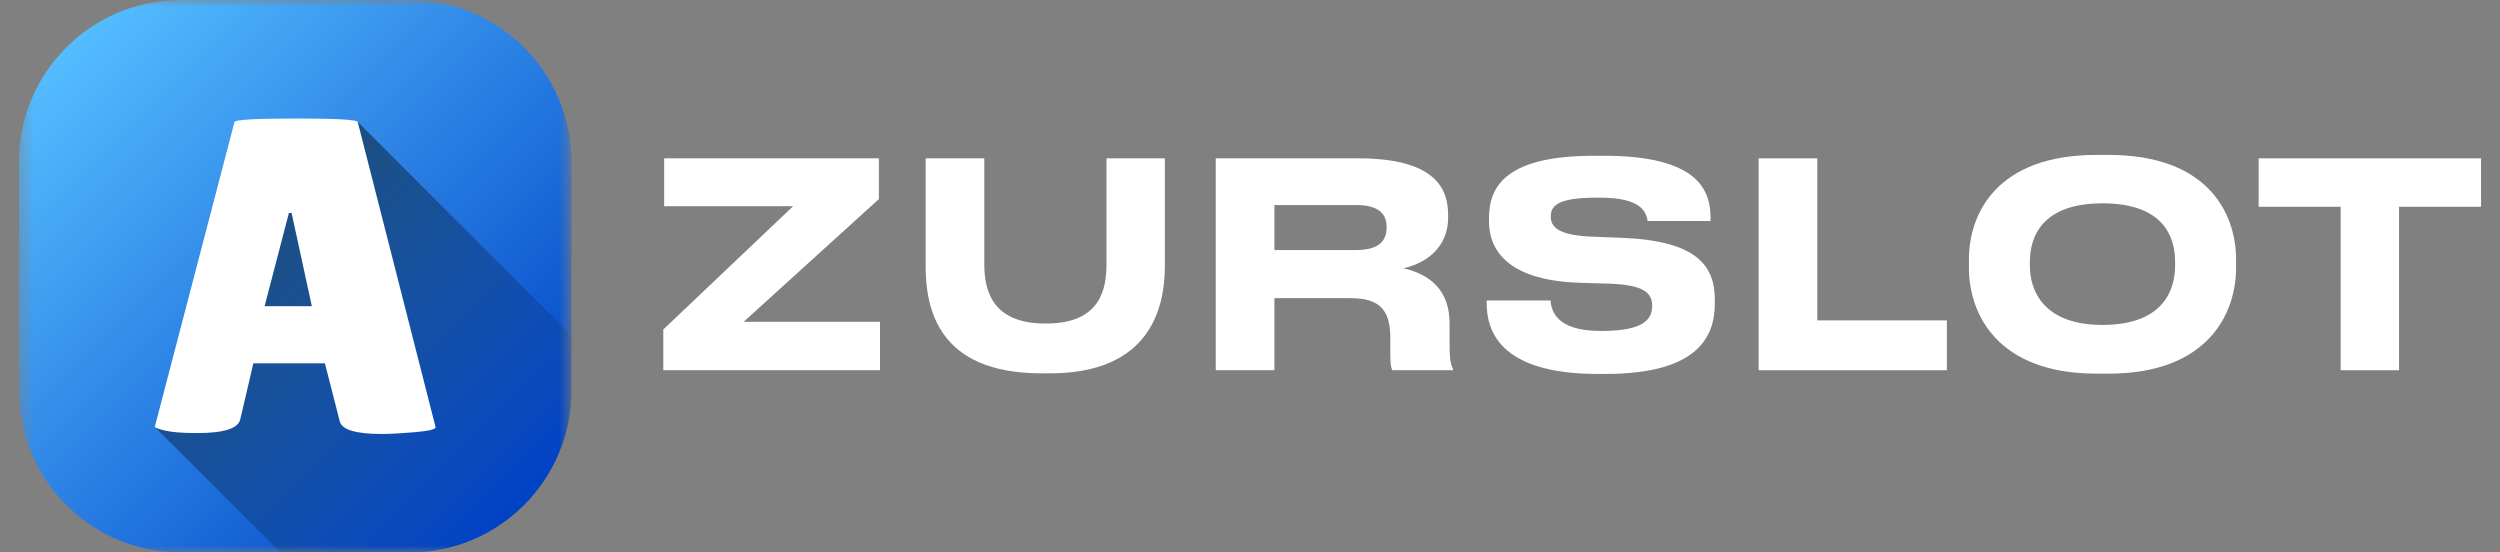 <svg width="181" height="40" viewBox="0 0 181 40" fill="none" xmlns="http://www.w3.org/2000/svg">
<rect x="0" y="0" width="181" height="40" fill="#808080" stroke="none"/>
<path d="M63.713 26.804H48.022V23.855L57.424 14.928H48.084V11.464H63.631V14.412L53.837 23.299H63.713V26.804Z" fill="white"/>
<path d="M75.408 27.031C67.882 27.031 67.016 22.309 67.016 19.258V11.464H71.264V19.154C71.264 20.907 71.758 23.422 75.655 23.422H75.758C79.676 23.422 80.109 20.907 80.109 19.154V11.464H84.336V19.258C84.336 22.33 83.243 27.031 76.006 27.031H75.408Z" fill="white"/>
<path d="M92.267 14.845V18.103H98.185C99.917 18.103 100.391 17.361 100.391 16.474V16.433C100.391 15.567 99.917 14.845 98.185 14.845H92.267ZM101.607 19.422C103.69 19.897 104.948 21.154 104.948 23.402V24.989C104.948 26.144 105.071 26.453 105.195 26.701V26.804H100.803C100.741 26.701 100.659 26.412 100.659 25.732V24.474C100.659 22.495 99.937 21.587 97.793 21.587H92.267V26.804H88.02V11.464H98.35C104.185 11.464 104.844 13.897 104.844 15.567V15.773C104.844 17.691 103.525 18.989 101.607 19.422Z" fill="white"/>
<path d="M116.256 27.072H115.658C108.462 27.072 107.637 23.814 107.637 21.979V21.752H112.256C112.318 22.433 112.606 23.959 115.864 23.959H116.008C119.204 23.959 119.617 22.989 119.617 22.123C119.617 21.216 119.019 20.618 116.483 20.536L114.441 20.474C109.41 20.33 107.802 18.309 107.802 16V15.814C107.802 13.443 109.08 11.278 115.431 11.278H116.132C122.916 11.278 123.843 13.752 123.843 15.773V16H119.287C119.184 15.319 118.792 14.309 115.843 14.309H115.637C112.916 14.309 112.276 14.825 112.276 15.67C112.276 16.453 112.833 17.031 115.245 17.134L117.369 17.216C122.833 17.422 124.153 19.216 124.153 21.711V21.959C124.153 24.206 123.122 27.072 116.256 27.072Z" fill="white"/>
<path d="M127.324 11.464H131.571V23.196H140.953V26.804H127.324V11.464Z" fill="white"/>
<path d="M151.767 11.216H152.674C159.849 11.216 161.891 15.443 161.891 18.783V19.401C161.891 22.7 159.849 27.051 152.674 27.051H151.767C144.592 27.051 142.55 22.7 142.55 19.401V18.783C142.55 15.443 144.592 11.216 151.767 11.216ZM157.478 18.948C157.478 17.051 156.55 14.721 152.22 14.721C147.932 14.721 146.963 17.051 146.963 18.948V19.236C146.963 21.092 147.994 23.525 152.22 23.525C156.53 23.525 157.478 21.092 157.478 19.236V18.948Z" fill="white"/>
<path d="M169.463 26.804V14.969H163.525V11.464H179.628V14.969H173.69V26.804H169.463Z" fill="white"/>
<mask id="mask0_389_21296" style="mask-type:luminance" maskUnits="userSpaceOnUse" x="1" y="0" width="41" height="40">
<path d="M41.372 0H1.372V40H41.372V0Z" fill="white"/>
</mask>
<g mask="url(#mask0_389_21296)">
<path d="M29.653 0H13.091C6.619 0 1.372 5.247 1.372 11.719V28.281C1.372 34.753 6.619 40 13.091 40H29.653C36.125 40 41.372 34.753 41.372 28.281V11.719C41.372 5.247 36.125 0 29.653 0Z" fill="url(#paint0_linear_389_21296)"/>
<path d="M25.887 8.812L17.854 12.223L11.223 30.929L20.295 40H29.655C36.127 40 41.373 34.753 41.373 28.281V24.297L25.887 8.812Z" fill="url(#paint1_linear_389_21296)"/>
<path d="M27.661 31.42C25.771 31.42 24.75 31.116 24.599 30.507L23.523 26.304H18.343L17.398 30.344C17.268 31.018 16.226 31.354 14.27 31.354C13.228 31.354 12.456 31.295 11.957 31.175C11.457 31.056 11.208 30.963 11.208 30.898L16.974 8.841C16.974 8.668 18.462 8.58 21.438 8.58C24.415 8.58 25.902 8.667 25.902 8.841L31.538 30.932C31.538 31.084 31.038 31.203 30.04 31.29C29.041 31.376 28.248 31.42 27.661 31.42ZM19.157 22.167H22.578L21.112 15.422H20.916L19.157 22.167Z" fill="white"/>
</g>
<defs>
<linearGradient id="paint0_linear_389_21296" x1="4.804" y1="3.432" x2="37.94" y2="36.568" gradientUnits="userSpaceOnUse">
<stop stop-color="#54BDFF"/>
<stop offset="1" stop-color="#0042C7"/>
</linearGradient>
<linearGradient id="paint1_linear_389_21296" x1="14.38" y1="15.696" x2="36.596" y2="37.912" gradientUnits="userSpaceOnUse">
<stop stop-opacity="0.5"/>
<stop offset="1" stop-opacity="0"/>
</linearGradient>
</defs>
</svg>

